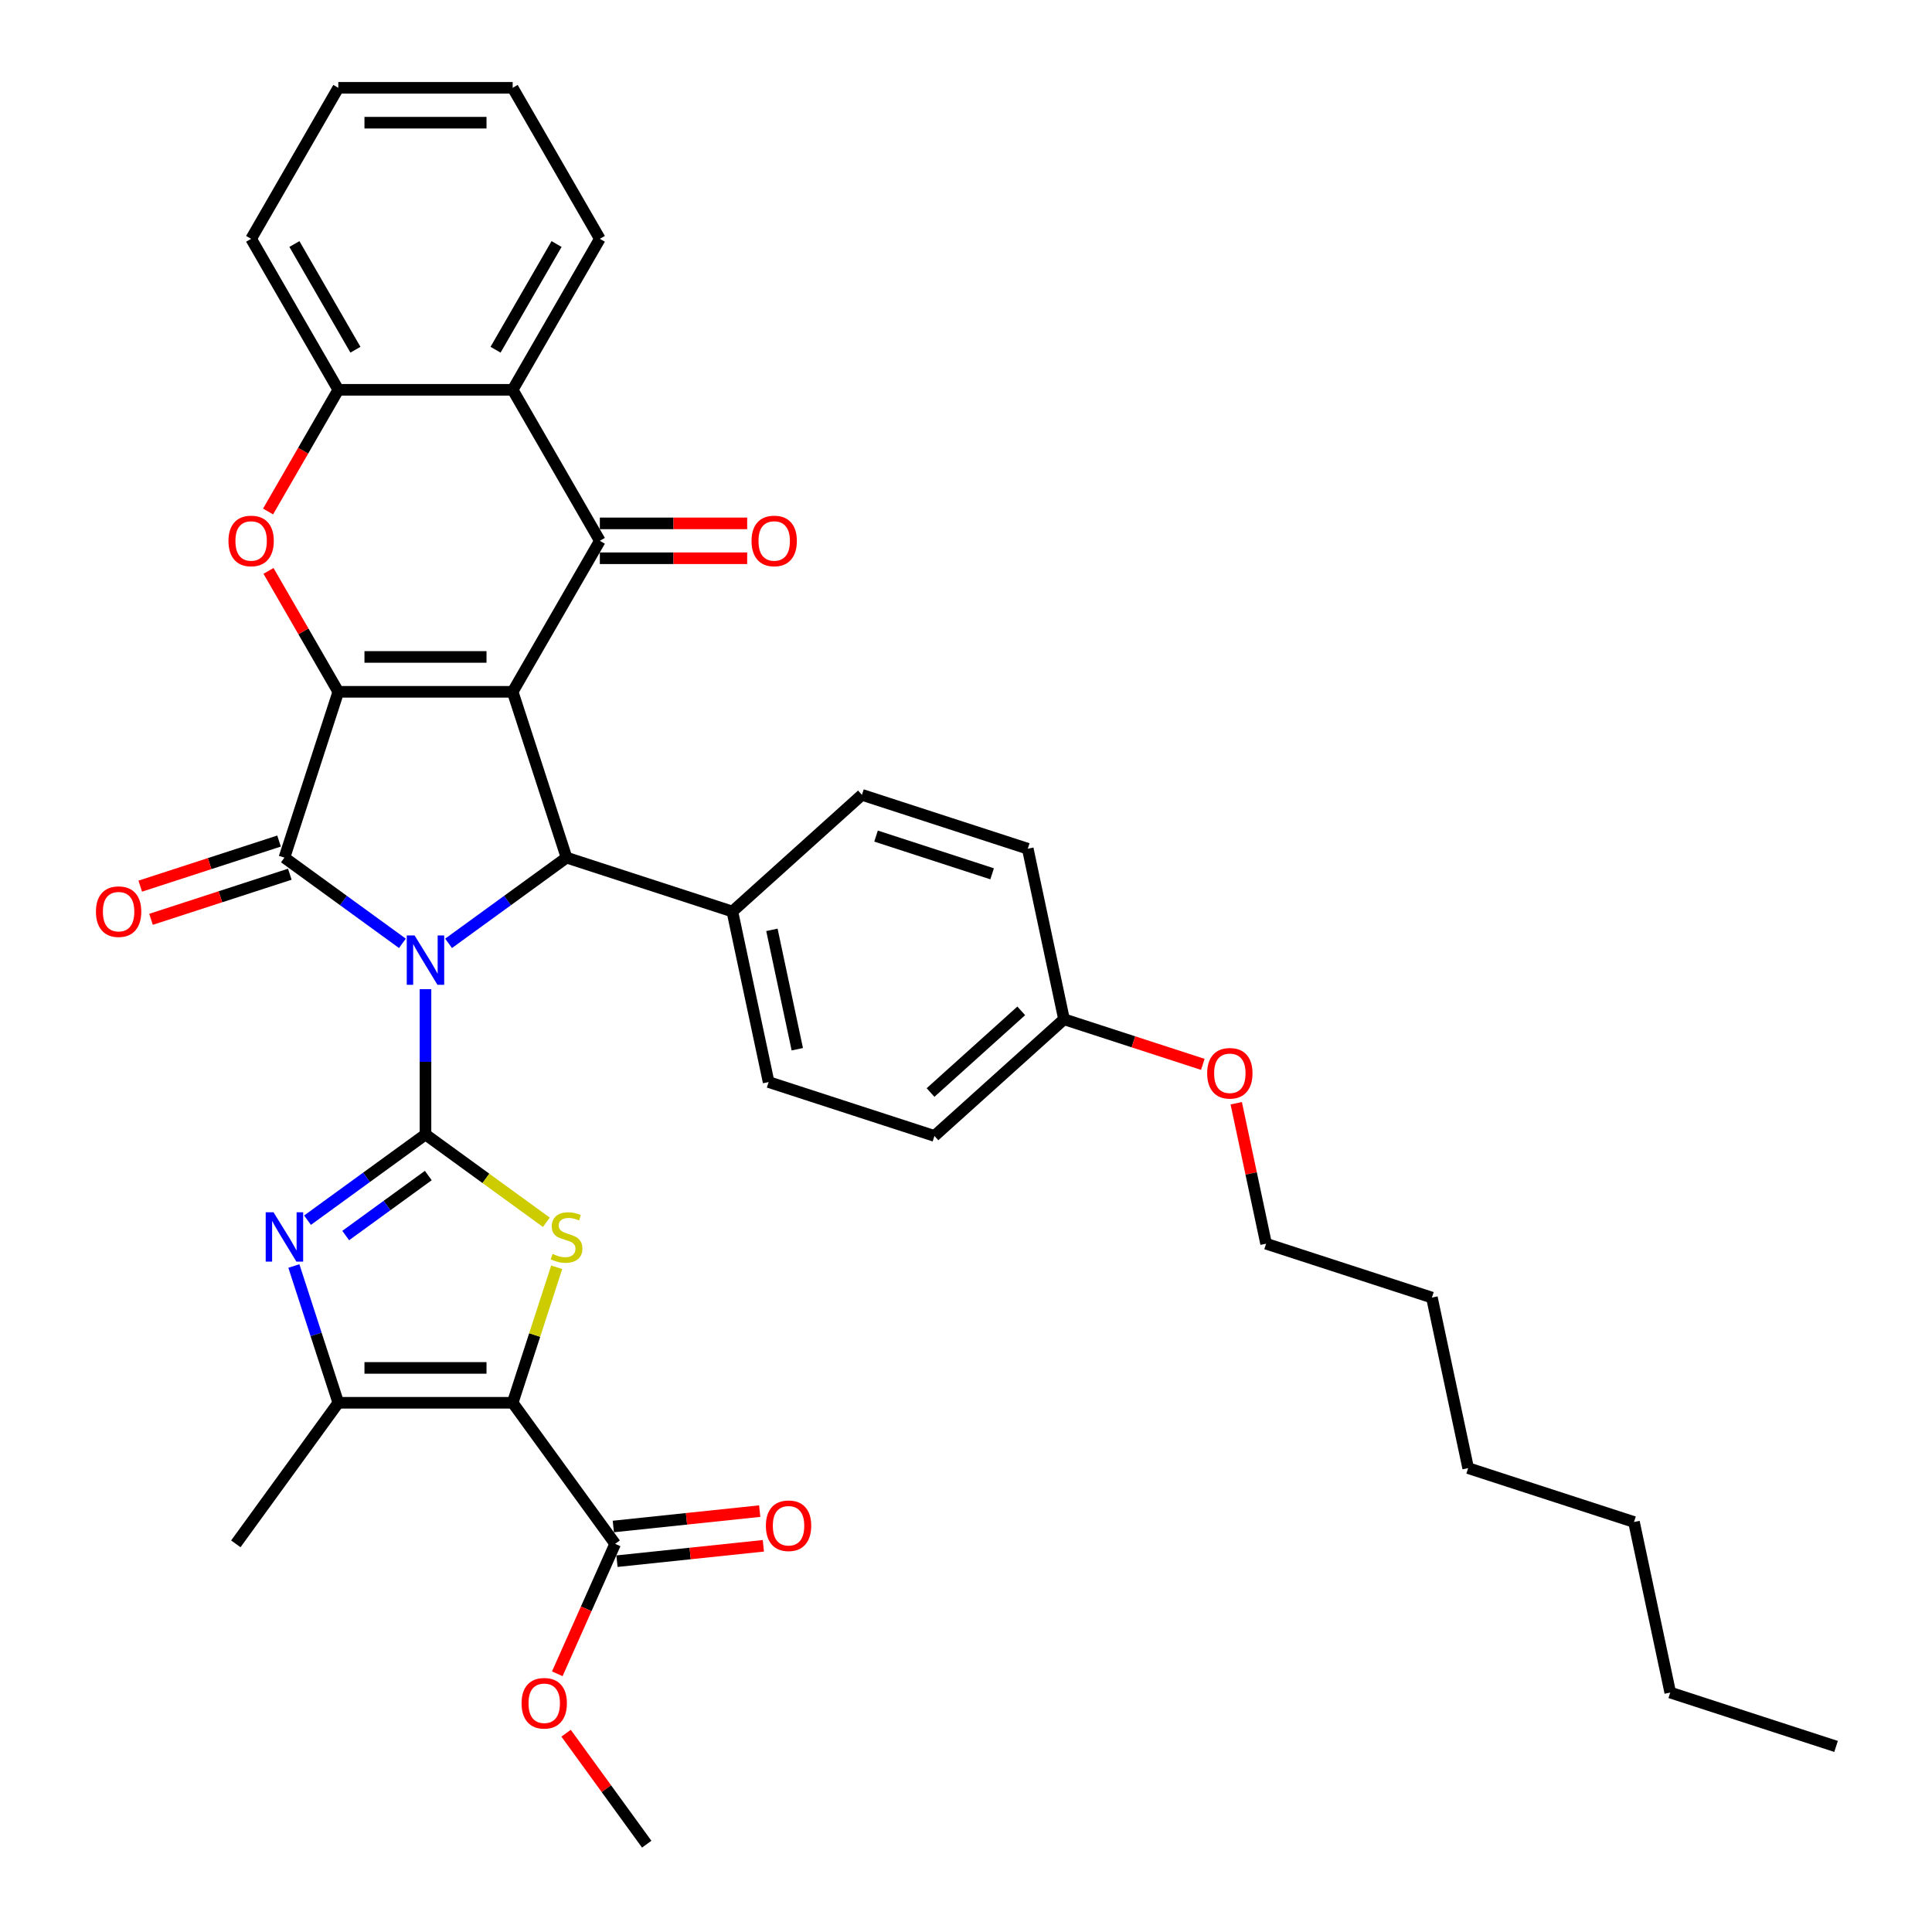 <?xml version='1.0' encoding='iso-8859-1'?>
<svg version='1.1' baseProfile='full'
              xmlns='http://www.w3.org/2000/svg'
                      xmlns:rdkit='http://www.rdkit.org/xml'
                      xmlns:xlink='http://www.w3.org/1999/xlink'
                  xml:space='preserve'
width='1000px' height='1000px' viewBox='0 0 1000 1000'>
<!-- END OF HEADER -->
<rect style='opacity:1.0;fill:#FFFFFF;stroke:none' width='1000' height='1000' x='0' y='0'> </rect>
<path class='bond-1' d='M 220.231,511.99 L 220.231,549.596' style='fill:none;fill-rule:evenodd;stroke:#0000FF;stroke-width:6px;stroke-linecap:butt;stroke-linejoin:miter;stroke-opacity:1' />
<path class='bond-1' d='M 220.231,549.596 L 220.231,587.202' style='fill:none;fill-rule:evenodd;stroke:#000000;stroke-width:6px;stroke-linecap:butt;stroke-linejoin:miter;stroke-opacity:1' />
<path class='bond-3' d='M 208.282,488.274 L 177.751,466.092' style='fill:none;fill-rule:evenodd;stroke:#0000FF;stroke-width:6px;stroke-linecap:butt;stroke-linejoin:miter;stroke-opacity:1' />
<path class='bond-3' d='M 177.751,466.092 L 147.22,443.909' style='fill:none;fill-rule:evenodd;stroke:#000000;stroke-width:6px;stroke-linecap:butt;stroke-linejoin:miter;stroke-opacity:1' />
<path class='bond-5' d='M 232.18,488.274 L 262.711,466.092' style='fill:none;fill-rule:evenodd;stroke:#0000FF;stroke-width:6px;stroke-linecap:butt;stroke-linejoin:miter;stroke-opacity:1' />
<path class='bond-5' d='M 262.711,466.092 L 293.242,443.909' style='fill:none;fill-rule:evenodd;stroke:#000000;stroke-width:6px;stroke-linecap:butt;stroke-linejoin:miter;stroke-opacity:1' />
<path class='bond-0' d='M 265.354,358.079 L 293.242,443.909' style='fill:none;fill-rule:evenodd;stroke:#000000;stroke-width:6px;stroke-linecap:butt;stroke-linejoin:miter;stroke-opacity:1' />
<path class='bond-7' d='M 265.354,358.079 L 310.478,279.923' style='fill:none;fill-rule:evenodd;stroke:#000000;stroke-width:6px;stroke-linecap:butt;stroke-linejoin:miter;stroke-opacity:1' />
<path class='bond-37' d='M 265.354,358.079 L 175.107,358.079' style='fill:none;fill-rule:evenodd;stroke:#000000;stroke-width:6px;stroke-linecap:butt;stroke-linejoin:miter;stroke-opacity:1' />
<path class='bond-37' d='M 251.817,340.03 L 188.645,340.03' style='fill:none;fill-rule:evenodd;stroke:#000000;stroke-width:6px;stroke-linecap:butt;stroke-linejoin:miter;stroke-opacity:1' />
<path class='bond-6' d='M 220.231,587.202 L 251.511,609.929' style='fill:none;fill-rule:evenodd;stroke:#000000;stroke-width:6px;stroke-linecap:butt;stroke-linejoin:miter;stroke-opacity:1' />
<path class='bond-6' d='M 251.511,609.929 L 282.792,632.655' style='fill:none;fill-rule:evenodd;stroke:#CCCC00;stroke-width:6px;stroke-linecap:butt;stroke-linejoin:miter;stroke-opacity:1' />
<path class='bond-8' d='M 220.231,587.202 L 189.7,609.384' style='fill:none;fill-rule:evenodd;stroke:#000000;stroke-width:6px;stroke-linecap:butt;stroke-linejoin:miter;stroke-opacity:1' />
<path class='bond-8' d='M 189.7,609.384 L 159.168,631.567' style='fill:none;fill-rule:evenodd;stroke:#0000FF;stroke-width:6px;stroke-linecap:butt;stroke-linejoin:miter;stroke-opacity:1' />
<path class='bond-8' d='M 221.681,608.459 L 200.309,623.987' style='fill:none;fill-rule:evenodd;stroke:#000000;stroke-width:6px;stroke-linecap:butt;stroke-linejoin:miter;stroke-opacity:1' />
<path class='bond-8' d='M 200.309,623.987 L 178.937,639.514' style='fill:none;fill-rule:evenodd;stroke:#0000FF;stroke-width:6px;stroke-linecap:butt;stroke-linejoin:miter;stroke-opacity:1' />
<path class='bond-2' d='M 175.107,358.079 L 147.22,443.909' style='fill:none;fill-rule:evenodd;stroke:#000000;stroke-width:6px;stroke-linecap:butt;stroke-linejoin:miter;stroke-opacity:1' />
<path class='bond-9' d='M 175.107,358.079 L 157.042,326.79' style='fill:none;fill-rule:evenodd;stroke:#000000;stroke-width:6px;stroke-linecap:butt;stroke-linejoin:miter;stroke-opacity:1' />
<path class='bond-9' d='M 157.042,326.79 L 138.977,295.5' style='fill:none;fill-rule:evenodd;stroke:#FF0000;stroke-width:6px;stroke-linecap:butt;stroke-linejoin:miter;stroke-opacity:1' />
<path class='bond-15' d='M 144.431,435.326 L 108.51,446.998' style='fill:none;fill-rule:evenodd;stroke:#000000;stroke-width:6px;stroke-linecap:butt;stroke-linejoin:miter;stroke-opacity:1' />
<path class='bond-15' d='M 108.51,446.998 L 72.589,458.669' style='fill:none;fill-rule:evenodd;stroke:#FF0000;stroke-width:6px;stroke-linecap:butt;stroke-linejoin:miter;stroke-opacity:1' />
<path class='bond-15' d='M 150.008,452.492 L 114.088,464.164' style='fill:none;fill-rule:evenodd;stroke:#000000;stroke-width:6px;stroke-linecap:butt;stroke-linejoin:miter;stroke-opacity:1' />
<path class='bond-15' d='M 114.088,464.164 L 78.167,475.835' style='fill:none;fill-rule:evenodd;stroke:#FF0000;stroke-width:6px;stroke-linecap:butt;stroke-linejoin:miter;stroke-opacity:1' />
<path class='bond-4' d='M 265.354,726.078 L 276.75,691.005' style='fill:none;fill-rule:evenodd;stroke:#000000;stroke-width:6px;stroke-linecap:butt;stroke-linejoin:miter;stroke-opacity:1' />
<path class='bond-4' d='M 276.75,691.005 L 288.146,655.933' style='fill:none;fill-rule:evenodd;stroke:#CCCC00;stroke-width:6px;stroke-linecap:butt;stroke-linejoin:miter;stroke-opacity:1' />
<path class='bond-13' d='M 265.354,726.078 L 318.4,799.089' style='fill:none;fill-rule:evenodd;stroke:#000000;stroke-width:6px;stroke-linecap:butt;stroke-linejoin:miter;stroke-opacity:1' />
<path class='bond-38' d='M 265.354,726.078 L 175.107,726.078' style='fill:none;fill-rule:evenodd;stroke:#000000;stroke-width:6px;stroke-linecap:butt;stroke-linejoin:miter;stroke-opacity:1' />
<path class='bond-38' d='M 251.817,708.029 L 188.645,708.029' style='fill:none;fill-rule:evenodd;stroke:#000000;stroke-width:6px;stroke-linecap:butt;stroke-linejoin:miter;stroke-opacity:1' />
<path class='bond-14' d='M 293.242,443.909 L 379.072,471.797' style='fill:none;fill-rule:evenodd;stroke:#000000;stroke-width:6px;stroke-linecap:butt;stroke-linejoin:miter;stroke-opacity:1' />
<path class='bond-11' d='M 310.478,279.923 L 265.354,201.767' style='fill:none;fill-rule:evenodd;stroke:#000000;stroke-width:6px;stroke-linecap:butt;stroke-linejoin:miter;stroke-opacity:1' />
<path class='bond-16' d='M 310.478,288.948 L 348.607,288.948' style='fill:none;fill-rule:evenodd;stroke:#000000;stroke-width:6px;stroke-linecap:butt;stroke-linejoin:miter;stroke-opacity:1' />
<path class='bond-16' d='M 348.607,288.948 L 386.737,288.948' style='fill:none;fill-rule:evenodd;stroke:#FF0000;stroke-width:6px;stroke-linecap:butt;stroke-linejoin:miter;stroke-opacity:1' />
<path class='bond-16' d='M 310.478,270.898 L 348.607,270.898' style='fill:none;fill-rule:evenodd;stroke:#000000;stroke-width:6px;stroke-linecap:butt;stroke-linejoin:miter;stroke-opacity:1' />
<path class='bond-16' d='M 348.607,270.898 L 386.737,270.898' style='fill:none;fill-rule:evenodd;stroke:#FF0000;stroke-width:6px;stroke-linecap:butt;stroke-linejoin:miter;stroke-opacity:1' />
<path class='bond-10' d='M 152.105,655.283 L 163.606,690.681' style='fill:none;fill-rule:evenodd;stroke:#0000FF;stroke-width:6px;stroke-linecap:butt;stroke-linejoin:miter;stroke-opacity:1' />
<path class='bond-10' d='M 163.606,690.681 L 175.107,726.078' style='fill:none;fill-rule:evenodd;stroke:#000000;stroke-width:6px;stroke-linecap:butt;stroke-linejoin:miter;stroke-opacity:1' />
<path class='bond-12' d='M 138.748,264.744 L 156.928,233.255' style='fill:none;fill-rule:evenodd;stroke:#FF0000;stroke-width:6px;stroke-linecap:butt;stroke-linejoin:miter;stroke-opacity:1' />
<path class='bond-12' d='M 156.928,233.255 L 175.107,201.767' style='fill:none;fill-rule:evenodd;stroke:#000000;stroke-width:6px;stroke-linecap:butt;stroke-linejoin:miter;stroke-opacity:1' />
<path class='bond-24' d='M 175.107,726.078 L 122.062,799.089' style='fill:none;fill-rule:evenodd;stroke:#000000;stroke-width:6px;stroke-linecap:butt;stroke-linejoin:miter;stroke-opacity:1' />
<path class='bond-25' d='M 265.354,201.767 L 310.478,123.611' style='fill:none;fill-rule:evenodd;stroke:#000000;stroke-width:6px;stroke-linecap:butt;stroke-linejoin:miter;stroke-opacity:1' />
<path class='bond-25' d='M 256.492,181.019 L 288.078,126.309' style='fill:none;fill-rule:evenodd;stroke:#000000;stroke-width:6px;stroke-linecap:butt;stroke-linejoin:miter;stroke-opacity:1' />
<path class='bond-40' d='M 265.354,201.767 L 175.107,201.767' style='fill:none;fill-rule:evenodd;stroke:#000000;stroke-width:6px;stroke-linecap:butt;stroke-linejoin:miter;stroke-opacity:1' />
<path class='bond-26' d='M 175.107,201.767 L 129.984,123.611' style='fill:none;fill-rule:evenodd;stroke:#000000;stroke-width:6px;stroke-linecap:butt;stroke-linejoin:miter;stroke-opacity:1' />
<path class='bond-26' d='M 183.97,181.019 L 152.384,126.309' style='fill:none;fill-rule:evenodd;stroke:#000000;stroke-width:6px;stroke-linecap:butt;stroke-linejoin:miter;stroke-opacity:1' />
<path class='bond-17' d='M 319.344,808.065 L 357.226,804.083' style='fill:none;fill-rule:evenodd;stroke:#000000;stroke-width:6px;stroke-linecap:butt;stroke-linejoin:miter;stroke-opacity:1' />
<path class='bond-17' d='M 357.226,804.083 L 395.108,800.101' style='fill:none;fill-rule:evenodd;stroke:#FF0000;stroke-width:6px;stroke-linecap:butt;stroke-linejoin:miter;stroke-opacity:1' />
<path class='bond-17' d='M 317.457,790.114 L 355.339,786.133' style='fill:none;fill-rule:evenodd;stroke:#000000;stroke-width:6px;stroke-linecap:butt;stroke-linejoin:miter;stroke-opacity:1' />
<path class='bond-17' d='M 355.339,786.133 L 393.221,782.151' style='fill:none;fill-rule:evenodd;stroke:#FF0000;stroke-width:6px;stroke-linecap:butt;stroke-linejoin:miter;stroke-opacity:1' />
<path class='bond-20' d='M 318.4,799.089 L 303.426,832.722' style='fill:none;fill-rule:evenodd;stroke:#000000;stroke-width:6px;stroke-linecap:butt;stroke-linejoin:miter;stroke-opacity:1' />
<path class='bond-20' d='M 303.426,832.722 L 288.452,866.355' style='fill:none;fill-rule:evenodd;stroke:#FF0000;stroke-width:6px;stroke-linecap:butt;stroke-linejoin:miter;stroke-opacity:1' />
<path class='bond-18' d='M 379.072,471.797 L 397.836,560.072' style='fill:none;fill-rule:evenodd;stroke:#000000;stroke-width:6px;stroke-linecap:butt;stroke-linejoin:miter;stroke-opacity:1' />
<path class='bond-18' d='M 399.542,481.286 L 412.676,543.078' style='fill:none;fill-rule:evenodd;stroke:#000000;stroke-width:6px;stroke-linecap:butt;stroke-linejoin:miter;stroke-opacity:1' />
<path class='bond-19' d='M 379.072,471.797 L 446.139,411.41' style='fill:none;fill-rule:evenodd;stroke:#000000;stroke-width:6px;stroke-linecap:butt;stroke-linejoin:miter;stroke-opacity:1' />
<path class='bond-22' d='M 397.836,560.072 L 483.666,587.96' style='fill:none;fill-rule:evenodd;stroke:#000000;stroke-width:6px;stroke-linecap:butt;stroke-linejoin:miter;stroke-opacity:1' />
<path class='bond-23' d='M 446.139,411.41 L 531.969,439.298' style='fill:none;fill-rule:evenodd;stroke:#000000;stroke-width:6px;stroke-linecap:butt;stroke-linejoin:miter;stroke-opacity:1' />
<path class='bond-23' d='M 453.436,432.759 L 513.517,452.281' style='fill:none;fill-rule:evenodd;stroke:#000000;stroke-width:6px;stroke-linecap:butt;stroke-linejoin:miter;stroke-opacity:1' />
<path class='bond-29' d='M 293.011,897.111 L 313.875,925.828' style='fill:none;fill-rule:evenodd;stroke:#FF0000;stroke-width:6px;stroke-linecap:butt;stroke-linejoin:miter;stroke-opacity:1' />
<path class='bond-29' d='M 313.875,925.828 L 334.739,954.545' style='fill:none;fill-rule:evenodd;stroke:#000000;stroke-width:6px;stroke-linecap:butt;stroke-linejoin:miter;stroke-opacity:1' />
<path class='bond-21' d='M 550.732,527.573 L 531.969,439.298' style='fill:none;fill-rule:evenodd;stroke:#000000;stroke-width:6px;stroke-linecap:butt;stroke-linejoin:miter;stroke-opacity:1' />
<path class='bond-27' d='M 550.732,527.573 L 586.653,539.244' style='fill:none;fill-rule:evenodd;stroke:#000000;stroke-width:6px;stroke-linecap:butt;stroke-linejoin:miter;stroke-opacity:1' />
<path class='bond-27' d='M 586.653,539.244 L 622.574,550.916' style='fill:none;fill-rule:evenodd;stroke:#FF0000;stroke-width:6px;stroke-linecap:butt;stroke-linejoin:miter;stroke-opacity:1' />
<path class='bond-39' d='M 550.732,527.573 L 483.666,587.96' style='fill:none;fill-rule:evenodd;stroke:#000000;stroke-width:6px;stroke-linecap:butt;stroke-linejoin:miter;stroke-opacity:1' />
<path class='bond-39' d='M 528.595,523.218 L 481.648,565.489' style='fill:none;fill-rule:evenodd;stroke:#000000;stroke-width:6px;stroke-linecap:butt;stroke-linejoin:miter;stroke-opacity:1' />
<path class='bond-34' d='M 310.478,123.611 L 265.354,45.455' style='fill:none;fill-rule:evenodd;stroke:#000000;stroke-width:6px;stroke-linecap:butt;stroke-linejoin:miter;stroke-opacity:1' />
<path class='bond-35' d='M 129.984,123.611 L 175.107,45.455' style='fill:none;fill-rule:evenodd;stroke:#000000;stroke-width:6px;stroke-linecap:butt;stroke-linejoin:miter;stroke-opacity:1' />
<path class='bond-28' d='M 639.873,571.037 L 647.599,607.386' style='fill:none;fill-rule:evenodd;stroke:#FF0000;stroke-width:6px;stroke-linecap:butt;stroke-linejoin:miter;stroke-opacity:1' />
<path class='bond-28' d='M 647.599,607.386 L 655.326,643.736' style='fill:none;fill-rule:evenodd;stroke:#000000;stroke-width:6px;stroke-linecap:butt;stroke-linejoin:miter;stroke-opacity:1' />
<path class='bond-30' d='M 655.326,643.736 L 741.156,671.623' style='fill:none;fill-rule:evenodd;stroke:#000000;stroke-width:6px;stroke-linecap:butt;stroke-linejoin:miter;stroke-opacity:1' />
<path class='bond-33' d='M 741.156,671.623 L 759.919,759.898' style='fill:none;fill-rule:evenodd;stroke:#000000;stroke-width:6px;stroke-linecap:butt;stroke-linejoin:miter;stroke-opacity:1' />
<path class='bond-31' d='M 864.513,876.061 L 845.749,787.786' style='fill:none;fill-rule:evenodd;stroke:#000000;stroke-width:6px;stroke-linecap:butt;stroke-linejoin:miter;stroke-opacity:1' />
<path class='bond-36' d='M 864.513,876.061 L 950.342,903.949' style='fill:none;fill-rule:evenodd;stroke:#000000;stroke-width:6px;stroke-linecap:butt;stroke-linejoin:miter;stroke-opacity:1' />
<path class='bond-32' d='M 845.749,787.786 L 759.919,759.898' style='fill:none;fill-rule:evenodd;stroke:#000000;stroke-width:6px;stroke-linecap:butt;stroke-linejoin:miter;stroke-opacity:1' />
<path class='bond-41' d='M 265.354,45.455 L 175.107,45.455' style='fill:none;fill-rule:evenodd;stroke:#000000;stroke-width:6px;stroke-linecap:butt;stroke-linejoin:miter;stroke-opacity:1' />
<path class='bond-41' d='M 251.817,63.504 L 188.645,63.504' style='fill:none;fill-rule:evenodd;stroke:#000000;stroke-width:6px;stroke-linecap:butt;stroke-linejoin:miter;stroke-opacity:1' />
<path  class='atom-0' d='M 214.581 484.176
L 222.956 497.713
Q 223.787 499.049, 225.122 501.468
Q 226.458 503.886, 226.53 504.031
L 226.53 484.176
L 229.923 484.176
L 229.923 509.734
L 226.422 509.734
L 217.433 494.934
Q 216.386 493.201, 215.267 491.215
Q 214.184 489.23, 213.86 488.616
L 213.86 509.734
L 210.538 509.734
L 210.538 484.176
L 214.581 484.176
' fill='#0000FF'/>
<path  class='atom-7' d='M 286.023 649.02
Q 286.311 649.128, 287.503 649.634
Q 288.694 650.139, 289.993 650.464
Q 291.329 650.753, 292.629 650.753
Q 295.047 650.753, 296.455 649.598
Q 297.863 648.406, 297.863 646.349
Q 297.863 644.941, 297.141 644.074
Q 296.455 643.208, 295.372 642.739
Q 294.289 642.27, 292.484 641.728
Q 290.21 641.042, 288.838 640.392
Q 287.503 639.743, 286.528 638.371
Q 285.589 636.999, 285.589 634.689
Q 285.589 631.476, 287.755 629.491
Q 289.957 627.505, 294.289 627.505
Q 297.249 627.505, 300.606 628.913
L 299.776 631.693
Q 296.708 630.429, 294.397 630.429
Q 291.907 630.429, 290.535 631.476
Q 289.163 632.487, 289.199 634.256
Q 289.199 635.627, 289.885 636.458
Q 290.607 637.288, 291.618 637.757
Q 292.665 638.226, 294.397 638.768
Q 296.708 639.49, 298.08 640.212
Q 299.451 640.934, 300.426 642.414
Q 301.437 643.858, 301.437 646.349
Q 301.437 649.886, 299.054 651.8
Q 296.708 653.677, 292.773 653.677
Q 290.499 653.677, 288.766 653.171
Q 287.069 652.702, 285.048 651.872
L 286.023 649.02
' fill='#CCCC00'/>
<path  class='atom-9' d='M 141.57 627.469
L 149.945 641.006
Q 150.775 642.342, 152.111 644.76
Q 153.447 647.179, 153.519 647.323
L 153.519 627.469
L 156.912 627.469
L 156.912 653.027
L 153.411 653.027
L 144.422 638.226
Q 143.375 636.494, 142.256 634.508
Q 141.173 632.523, 140.848 631.909
L 140.848 653.027
L 137.527 653.027
L 137.527 627.469
L 141.57 627.469
' fill='#0000FF'/>
<path  class='atom-10' d='M 118.252 279.995
Q 118.252 273.859, 121.284 270.429
Q 124.316 267, 129.984 267
Q 135.651 267, 138.684 270.429
Q 141.716 273.859, 141.716 279.995
Q 141.716 286.204, 138.648 289.742
Q 135.579 293.244, 129.984 293.244
Q 124.353 293.244, 121.284 289.742
Q 118.252 286.24, 118.252 279.995
M 129.984 290.356
Q 133.883 290.356, 135.976 287.757
Q 138.106 285.121, 138.106 279.995
Q 138.106 274.978, 135.976 272.451
Q 133.883 269.888, 129.984 269.888
Q 126.085 269.888, 123.955 272.415
Q 121.862 274.941, 121.862 279.995
Q 121.862 285.157, 123.955 287.757
Q 126.085 290.356, 129.984 290.356
' fill='#FF0000'/>
<path  class='atom-16' d='M 49.657 471.869
Q 49.657 465.733, 52.69 462.303
Q 55.722 458.874, 61.39 458.874
Q 67.057 458.874, 70.089 462.303
Q 73.122 465.733, 73.122 471.869
Q 73.122 478.078, 70.053 481.616
Q 66.985 485.118, 61.39 485.118
Q 55.758 485.118, 52.69 481.616
Q 49.657 478.114, 49.657 471.869
M 61.39 482.23
Q 65.288 482.23, 67.382 479.631
Q 69.512 476.995, 69.512 471.869
Q 69.512 466.852, 67.382 464.325
Q 65.288 461.762, 61.39 461.762
Q 57.491 461.762, 55.361 464.289
Q 53.267 466.816, 53.267 471.869
Q 53.267 477.031, 55.361 479.631
Q 57.491 482.23, 61.39 482.23
' fill='#FF0000'/>
<path  class='atom-17' d='M 388.993 279.995
Q 388.993 273.859, 392.025 270.429
Q 395.057 267, 400.725 267
Q 406.392 267, 409.425 270.429
Q 412.457 273.859, 412.457 279.995
Q 412.457 286.204, 409.389 289.742
Q 406.32 293.244, 400.725 293.244
Q 395.094 293.244, 392.025 289.742
Q 388.993 286.24, 388.993 279.995
M 400.725 290.356
Q 404.624 290.356, 406.717 287.757
Q 408.847 285.121, 408.847 279.995
Q 408.847 274.978, 406.717 272.451
Q 404.624 269.888, 400.725 269.888
Q 396.826 269.888, 394.696 272.415
Q 392.603 274.941, 392.603 279.995
Q 392.603 285.157, 394.696 287.757
Q 396.826 290.356, 400.725 290.356
' fill='#FF0000'/>
<path  class='atom-18' d='M 396.421 789.728
Q 396.421 783.591, 399.453 780.162
Q 402.485 776.733, 408.153 776.733
Q 413.82 776.733, 416.853 780.162
Q 419.885 783.591, 419.885 789.728
Q 419.885 795.937, 416.817 799.475
Q 413.748 802.976, 408.153 802.976
Q 402.522 802.976, 399.453 799.475
Q 396.421 795.973, 396.421 789.728
M 408.153 800.089
Q 412.052 800.089, 414.145 797.489
Q 416.275 794.854, 416.275 789.728
Q 416.275 784.71, 414.145 782.184
Q 412.052 779.621, 408.153 779.621
Q 404.254 779.621, 402.124 782.147
Q 400.031 784.674, 400.031 789.728
Q 400.031 794.89, 402.124 797.489
Q 404.254 800.089, 408.153 800.089
' fill='#FF0000'/>
<path  class='atom-21' d='M 269.961 881.606
Q 269.961 875.47, 272.994 872.04
Q 276.026 868.611, 281.694 868.611
Q 287.361 868.611, 290.393 872.04
Q 293.426 875.47, 293.426 881.606
Q 293.426 887.815, 290.357 891.353
Q 287.289 894.855, 281.694 894.855
Q 276.062 894.855, 272.994 891.353
Q 269.961 887.851, 269.961 881.606
M 281.694 891.967
Q 285.592 891.967, 287.686 889.368
Q 289.816 886.732, 289.816 881.606
Q 289.816 876.589, 287.686 874.062
Q 285.592 871.499, 281.694 871.499
Q 277.795 871.499, 275.665 874.026
Q 273.571 876.552, 273.571 881.606
Q 273.571 886.768, 275.665 889.368
Q 277.795 891.967, 281.694 891.967
' fill='#FF0000'/>
<path  class='atom-28' d='M 624.83 555.533
Q 624.83 549.396, 627.862 545.967
Q 630.895 542.537, 636.562 542.537
Q 642.23 542.537, 645.262 545.967
Q 648.294 549.396, 648.294 555.533
Q 648.294 561.742, 645.226 565.28
Q 642.158 568.781, 636.562 568.781
Q 630.931 568.781, 627.862 565.28
Q 624.83 561.778, 624.83 555.533
M 636.562 565.893
Q 640.461 565.893, 642.555 563.294
Q 644.685 560.659, 644.685 555.533
Q 644.685 550.515, 642.555 547.988
Q 640.461 545.425, 636.562 545.425
Q 632.664 545.425, 630.534 547.952
Q 628.44 550.479, 628.44 555.533
Q 628.44 560.695, 630.534 563.294
Q 632.664 565.893, 636.562 565.893
' fill='#FF0000'/>
</svg>
